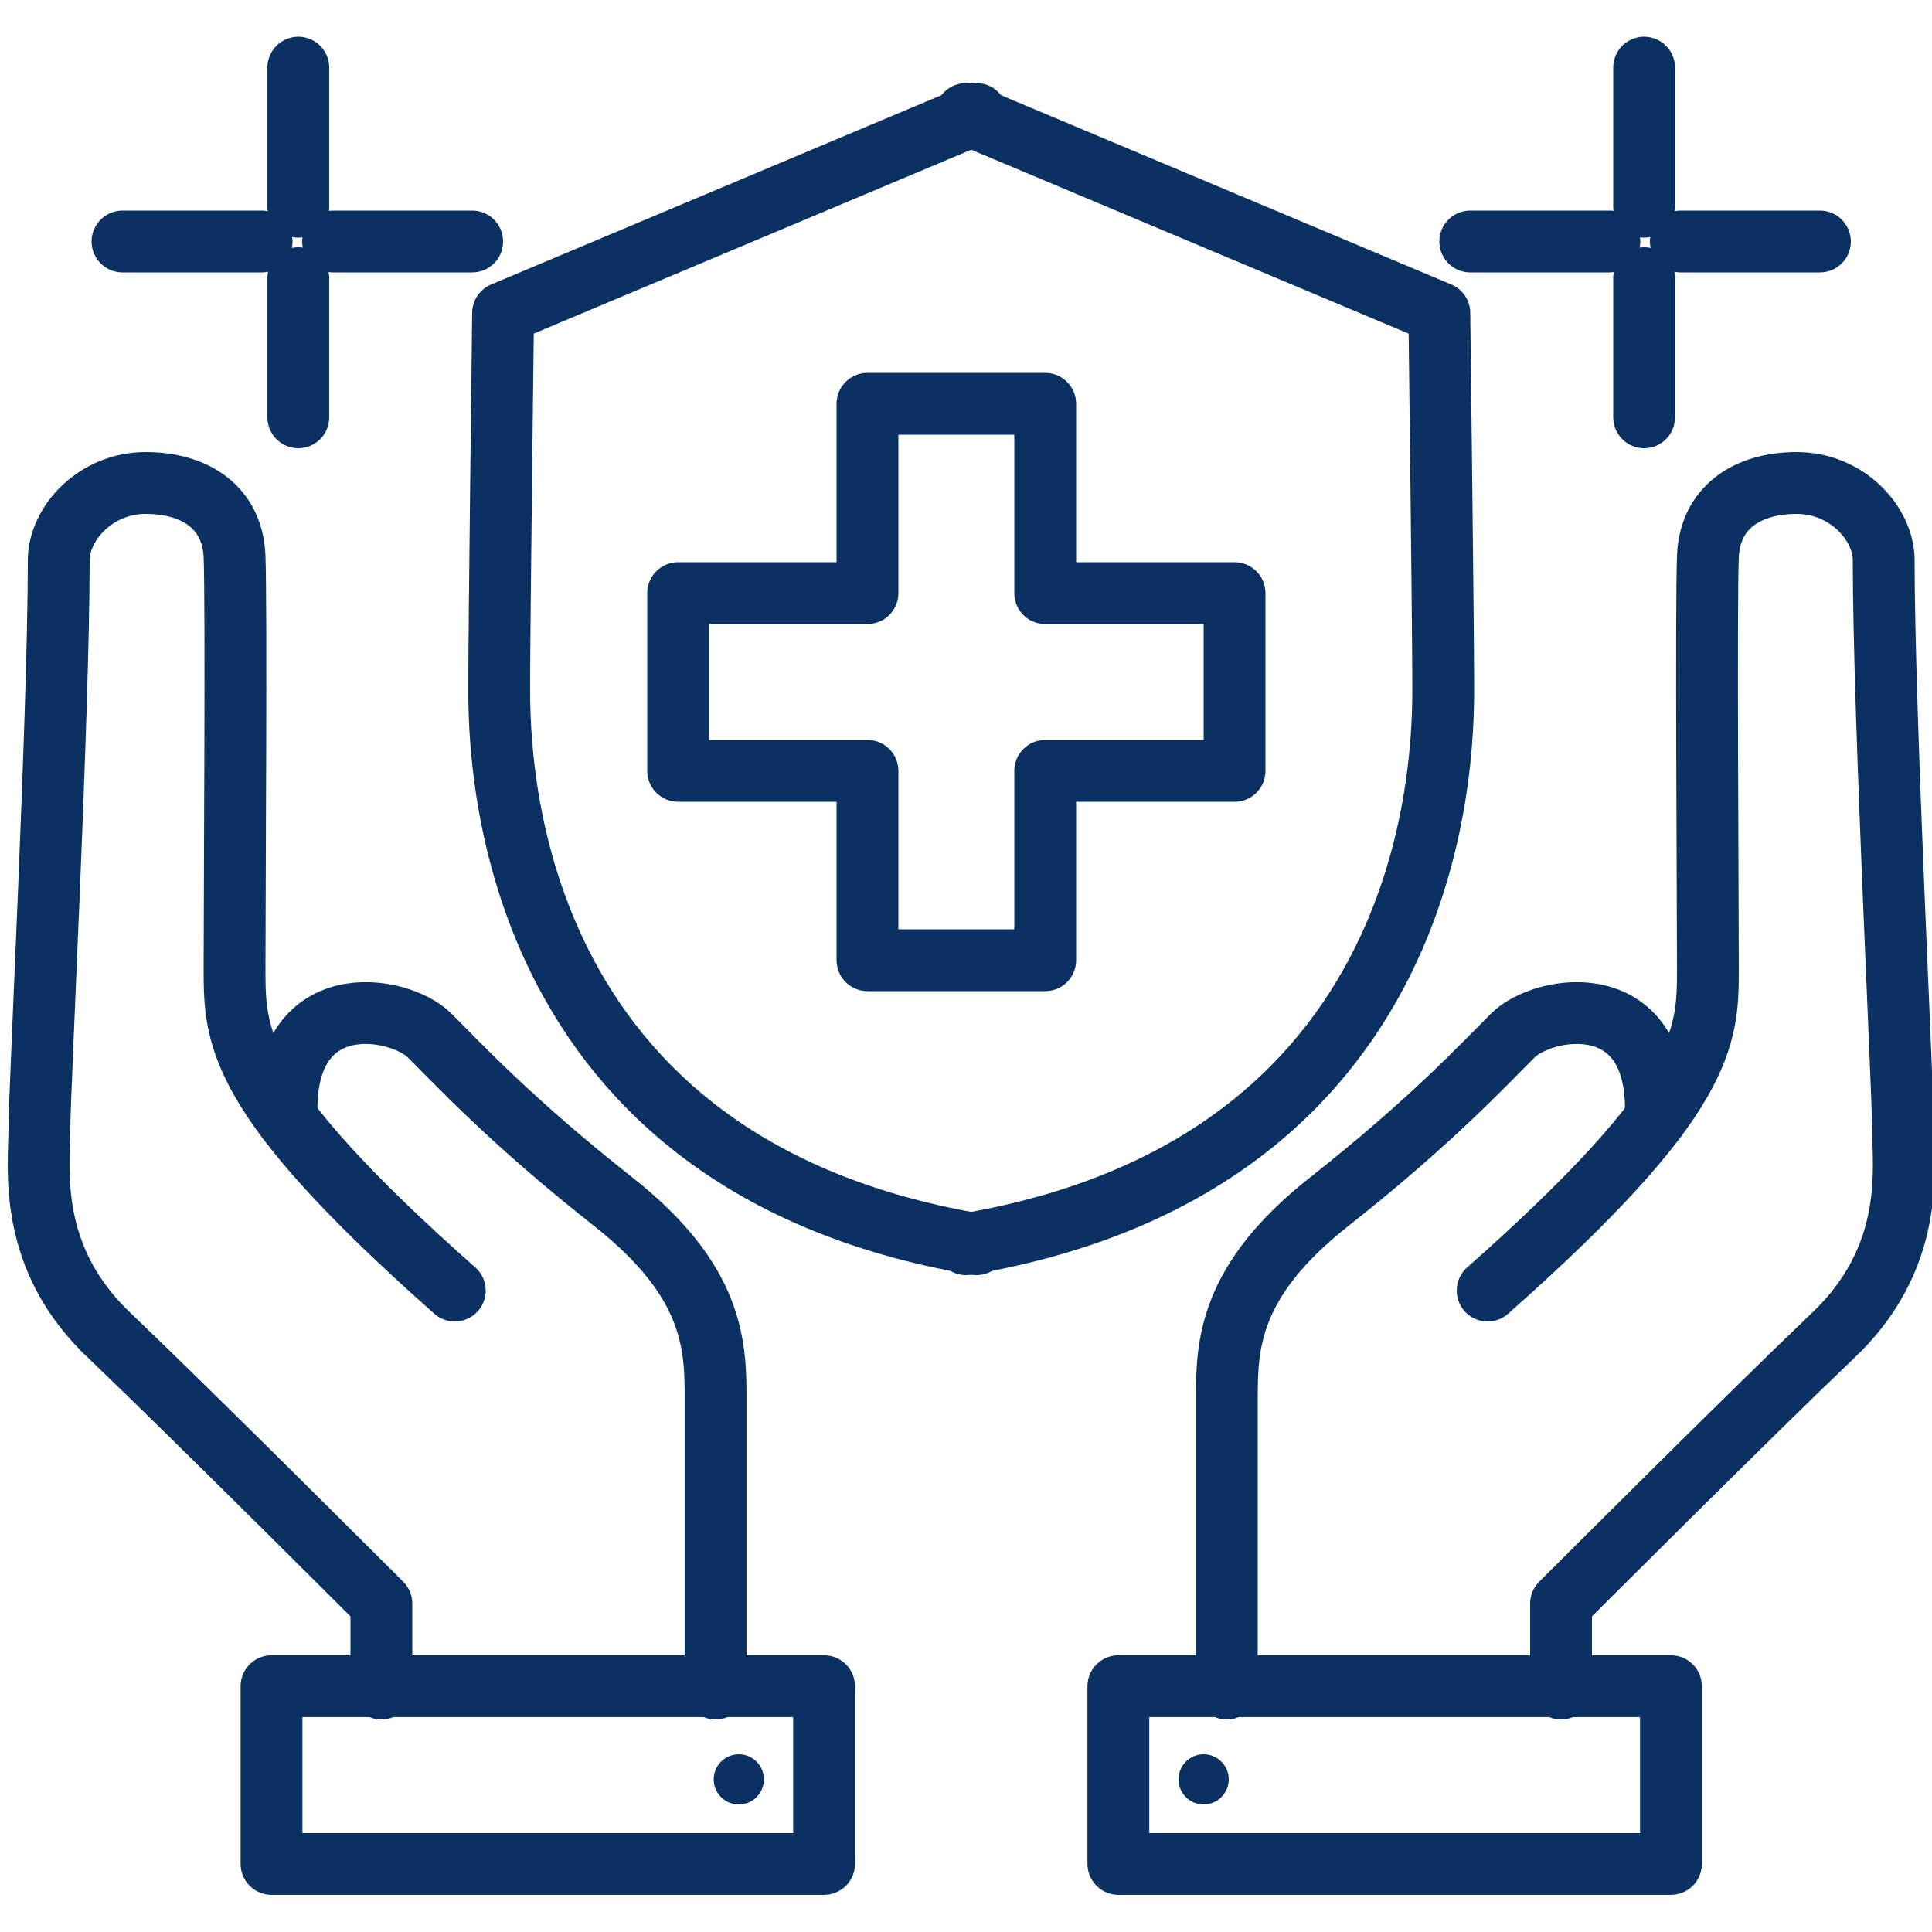 <svg width="30" height="30" viewBox="0 0 30 30" fill="none" xmlns="http://www.w3.org/2000/svg">
<g clip-path="url(#clip0_1596_41941)">
<path d="M15 1.77L22.35 4.86C22.35 4.86 22.41 9.75 22.41 10.56C22.41 11.37 22.59 18.03 15 19.32" stroke="#0A3161" stroke-width="0.96" stroke-miterlimit="10" stroke-linecap="round" stroke-linejoin="round"/>
<path d="M25.53 1.05V3.21" stroke="#0A3161" stroke-width="0.96" stroke-miterlimit="10" stroke-linecap="round" stroke-linejoin="round"/>
<path d="M25.53 4.32V6.48" stroke="#0A3161" stroke-width="0.96" stroke-miterlimit="10" stroke-linecap="round" stroke-linejoin="round"/>
<path d="M28.26 3.75H26.1" stroke="#0A3161" stroke-width="0.96" stroke-miterlimit="10" stroke-linecap="round" stroke-linejoin="round"/>
<path d="M24.99 3.75H22.83" stroke="#0A3161" stroke-width="0.96" stroke-miterlimit="10" stroke-linecap="round" stroke-linejoin="round"/>
<path d="M24.24 26.22V24.9C24.24 24.9 27.12 22.02 28.44 20.76C29.76 19.53 29.55 18.12 29.55 17.52C29.55 16.92 29.25 11.1 29.25 8.7C29.25 8.13 28.68 7.5 27.9 7.5C27.12 7.5 26.55 7.89 26.52 8.64C26.49 9.39 26.52 14.01 26.52 15.06C26.52 16.11 26.49 17.04 23.1 20.04" stroke="#0A3161" stroke-width="0.96" stroke-miterlimit="10" stroke-linecap="round" stroke-linejoin="round"/>
<path d="M19.05 26.22C19.05 26.22 19.05 22.56 19.05 21.72C19.05 20.88 19.08 19.89 20.64 18.66C22.2 17.43 23.01 16.56 23.49 16.08C23.97 15.6 25.8 15.3 25.71 17.37" stroke="#0A3161" stroke-width="0.96" stroke-miterlimit="10" stroke-linecap="round" stroke-linejoin="round"/>
<path d="M17.366 28.943H25.946V26.183H17.366V28.943Z" stroke="#0A3161" stroke-width="0.96" stroke-miterlimit="10" stroke-linecap="round" stroke-linejoin="round"/>
<path d="M18.69 28.02C18.905 28.02 19.08 27.845 19.08 27.63C19.08 27.415 18.905 27.24 18.69 27.24C18.474 27.24 18.3 27.415 18.3 27.63C18.3 27.845 18.474 28.02 18.69 28.02Z" fill="#0A3161"/>
<path d="M15.162 1.77L7.812 4.86C7.812 4.86 7.752 9.75 7.752 10.56C7.752 11.37 7.572 18.03 15.162 19.32" stroke="#0A3161" stroke-width="0.96" stroke-miterlimit="10" stroke-linecap="round" stroke-linejoin="round"/>
<path d="M4.632 1.05V3.21" stroke="#0A3161" stroke-width="0.96" stroke-miterlimit="10" stroke-linecap="round" stroke-linejoin="round"/>
<path d="M4.632 4.32V6.48" stroke="#0A3161" stroke-width="0.96" stroke-miterlimit="10" stroke-linecap="round" stroke-linejoin="round"/>
<path d="M1.902 3.75H4.062" stroke="#0A3161" stroke-width="0.96" stroke-miterlimit="10" stroke-linecap="round" stroke-linejoin="round"/>
<path d="M5.172 3.75H7.332" stroke="#0A3161" stroke-width="0.96" stroke-miterlimit="10" stroke-linecap="round" stroke-linejoin="round"/>
<path d="M5.922 26.22V24.9C5.922 24.9 3.042 22.02 1.722 20.76C0.402 19.53 0.612 18.12 0.612 17.52C0.612 16.92 0.912 11.1 0.912 8.7C0.912 8.13 1.482 7.5 2.262 7.5C3.042 7.5 3.612 7.89 3.642 8.64C3.672 9.39 3.642 14.01 3.642 15.06C3.642 16.11 3.672 17.04 7.062 20.04" stroke="#0A3161" stroke-width="0.96" stroke-miterlimit="10" stroke-linecap="round" stroke-linejoin="round"/>
<path d="M11.112 26.22C11.112 26.22 11.112 22.56 11.112 21.72C11.112 20.88 11.082 19.89 9.522 18.66C7.962 17.43 7.152 16.56 6.672 16.08C6.192 15.6 4.362 15.3 4.452 17.37" stroke="#0A3161" stroke-width="0.96" stroke-miterlimit="10" stroke-linecap="round" stroke-linejoin="round"/>
<path d="M12.796 28.943H4.216V26.183H12.796V28.943Z" stroke="#0A3161" stroke-width="0.96" stroke-miterlimit="10" stroke-linecap="round" stroke-linejoin="round"/>
<path d="M11.472 28.02C11.257 28.02 11.082 27.845 11.082 27.63C11.082 27.415 11.257 27.24 11.472 27.24C11.688 27.24 11.862 27.415 11.862 27.63C11.862 27.845 11.688 28.02 11.472 28.02Z" fill="#0A3161"/>
<path fill-rule="evenodd" clip-rule="evenodd" d="M19.17 9.21H16.23V6.27H13.47V9.21H10.53V11.97H13.47V14.91H16.23V11.97H19.17V9.21Z" stroke="#0A3161" stroke-width="0.96" stroke-miterlimit="10" stroke-linecap="round" stroke-linejoin="round"/>
</g>
<defs>
<clipPath id="clip0_1596_41941">
<rect width="30" height="30" fill="white"/>
</clipPath>
</defs>
</svg>
